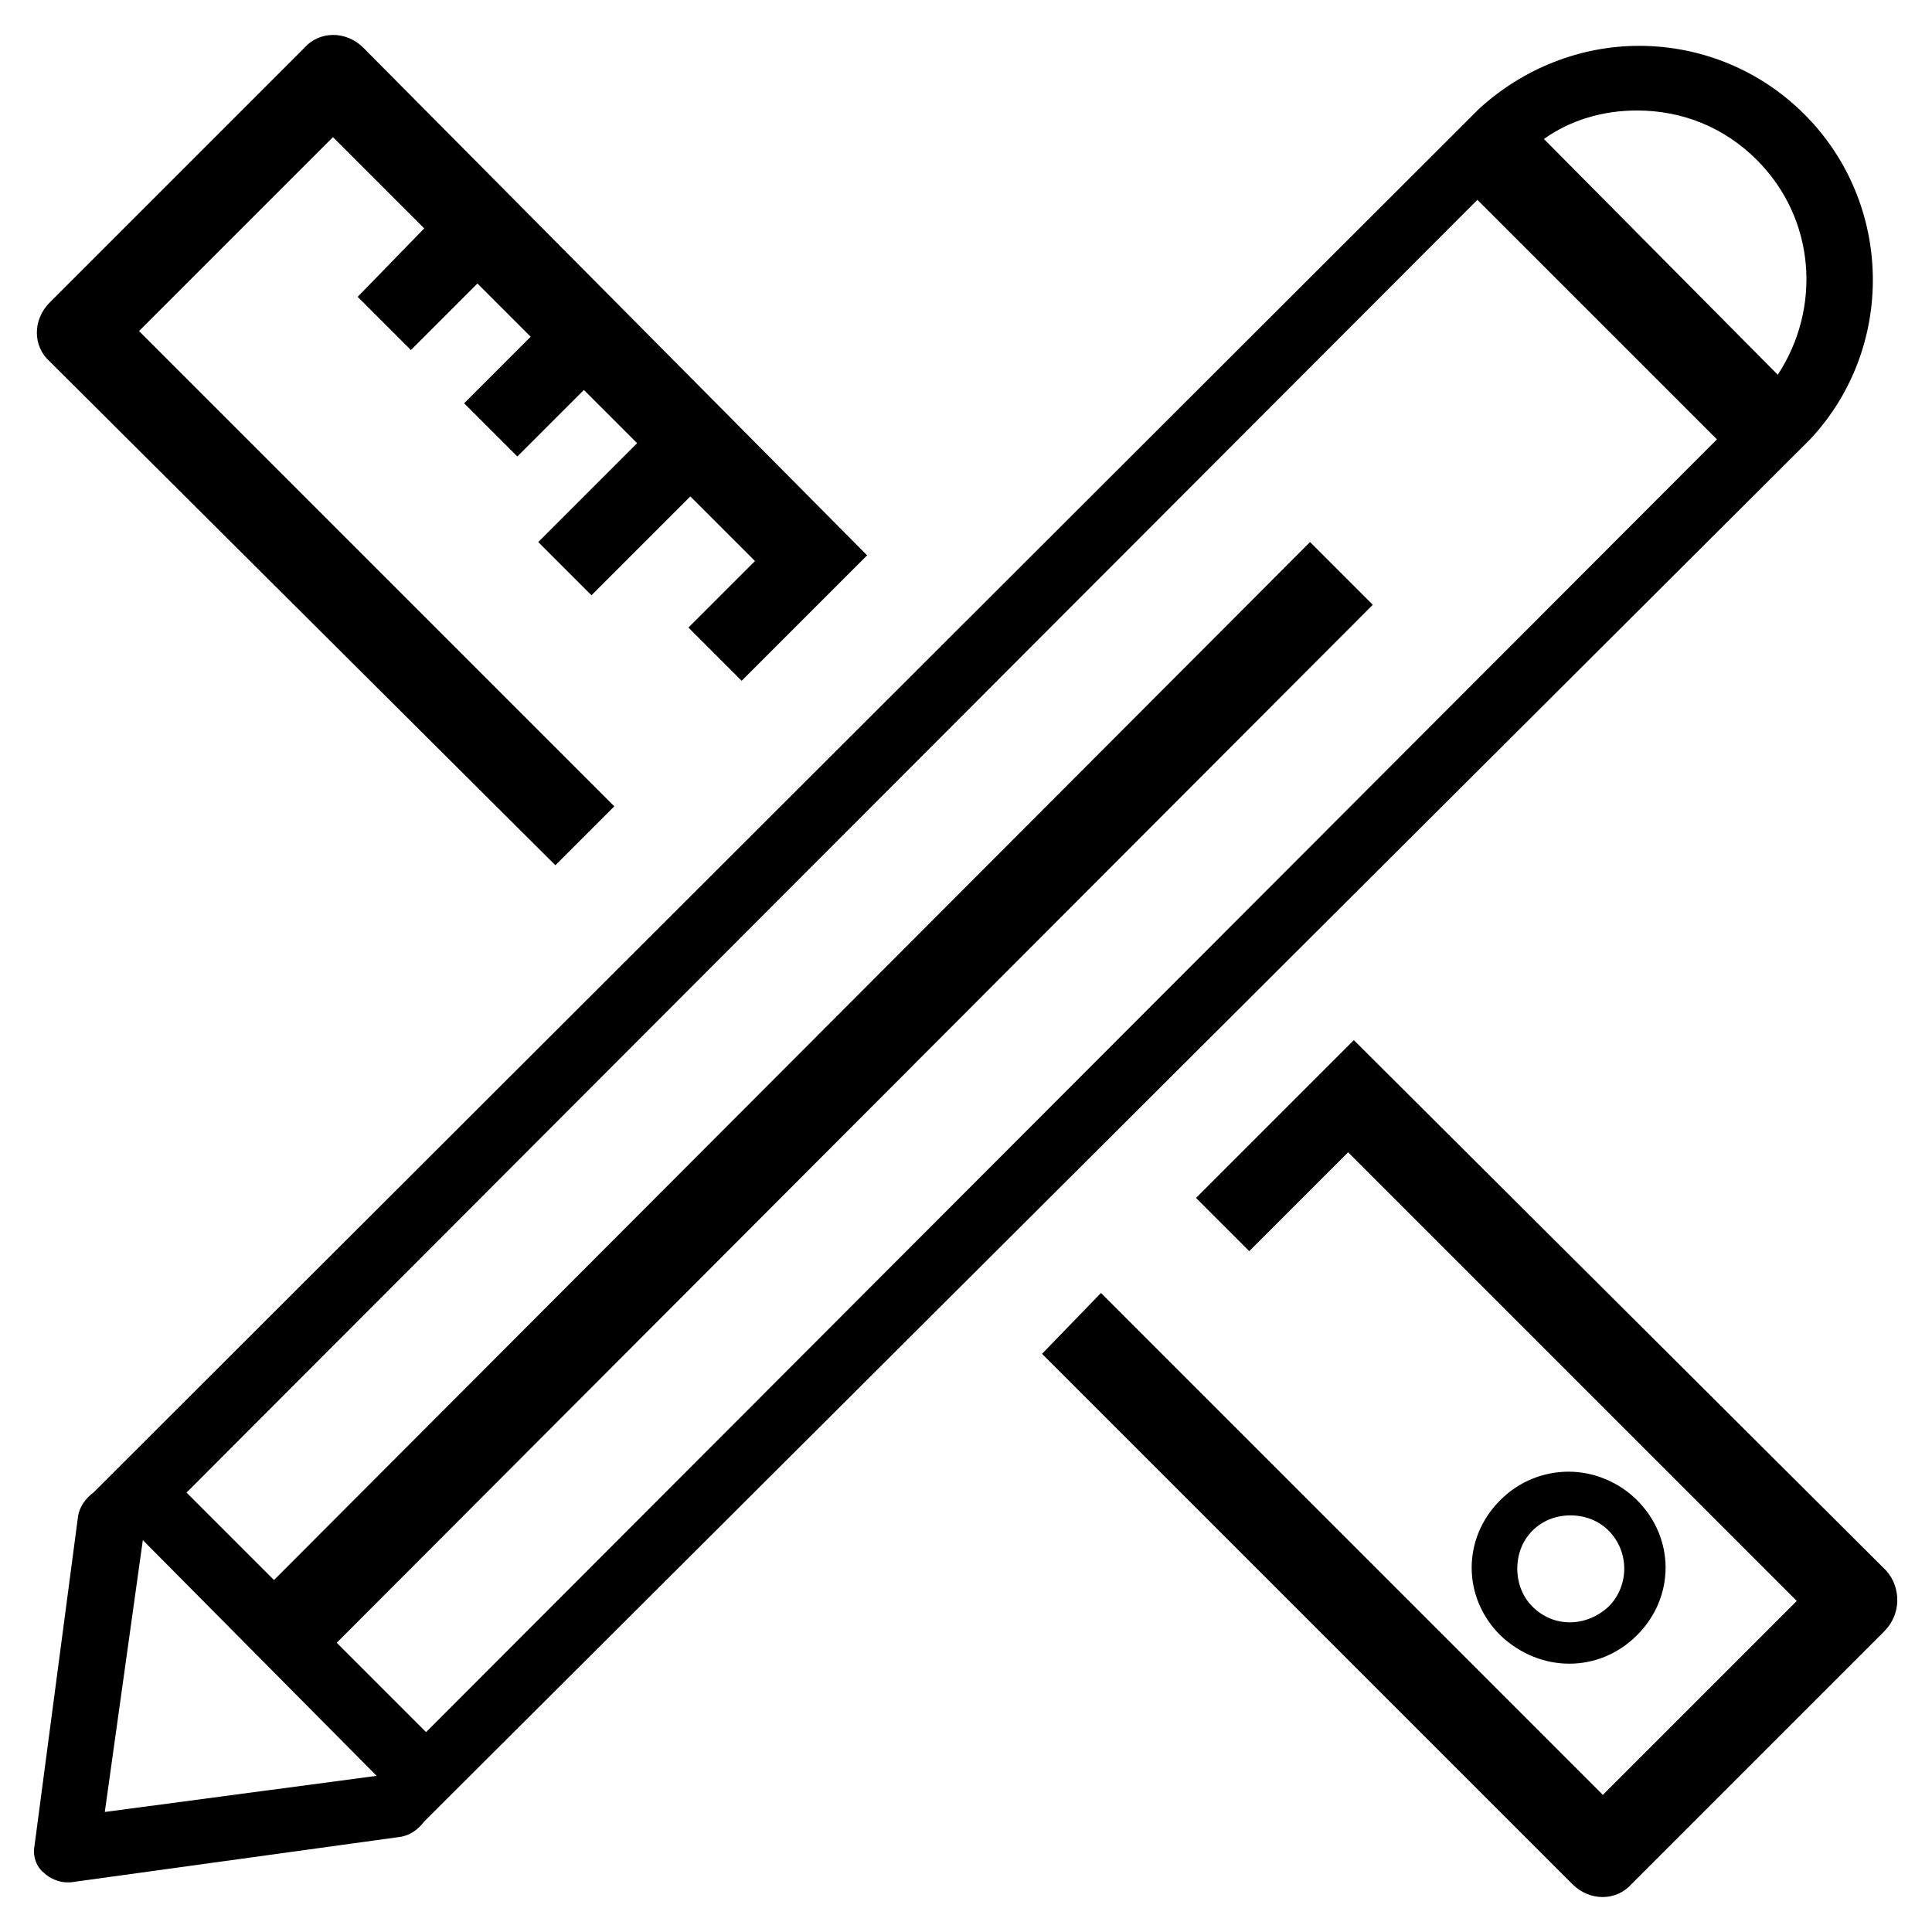 <?xml version="1.0" encoding="UTF-8"?>
<!-- Uploaded to: ICON Repo, www.iconrepo.com, Generator: ICON Repo Mixer Tools -->
<svg fill="#000000" width="800px" height="800px" version="1.1" viewBox="144 144 512 512" xmlns="http://www.w3.org/2000/svg">
 <g>
  <path d="m577.84 577.34c10.078-10.078 10.078-25.695 0-35.77-4.535-4.535-11.082-7.559-18.137-7.559-6.551 0-13.098 2.519-18.137 7.559-10.078 10.078-10.078 25.695 0 35.77 10.578 10.074 26.195 10.074 36.273 0zm-27.711-7.559c-2.519-2.519-4.031-6.047-4.031-10.078s1.512-7.559 4.031-10.078c2.519-2.519 6.047-4.031 10.078-4.031s7.559 1.512 10.078 4.031c5.543 5.543 5.543 14.609 0 20.152-6.047 5.547-14.613 5.547-20.156 0.004z"/>
  <path d="m622.18 261.95 1.512-1.512c22.672-24.184 22.168-62.473-1.512-86.152-11.586-11.586-27.207-18.137-43.832-18.137-15.617 0-30.73 6.047-42.32 16.625l-1.512 1.512-365.77 365.27c-2.016 1.512-3.527 3.527-4.031 6.047l-11.586 87.66c-0.504 2.519 0.504 5.543 2.519 7.055 1.512 1.512 4.031 2.519 6.047 2.519h1.008l87.664-12.09c2.519-0.504 4.535-2.016 6.047-4.031zm-44.336-88.668c12.09 0 23.176 4.535 31.738 13.098 15.617 15.617 17.129 39.297 5.543 56.93l-61.969-62.473c7.055-5.035 15.617-7.555 24.688-7.555zm-42.32 23.68 63.48 63.48-342.09 342.59-23.68-23.68 274.57-275.08-16.625-16.625-274.57 275.08-23.176-23.176zm-363.75 427.23 10.078-72.043 61.965 62.469z"/>
  <path d="m291.18 373.3 15.617-15.617-125.95-125.95 51.391-51.391 24.184 24.184-17.633 18.137 14.105 14.105 17.633-17.633 14.105 14.105-17.633 17.633 14.105 14.105 17.633-17.633 14.105 14.105-26.199 26.199 14.105 14.105 26.199-26.199 17.129 17.129-17.633 17.633 14.105 14.105 33.25-33.25-133.5-134.51c-4.535-4.535-11.586-4.535-15.617 0l-67.508 67.508c-4.535 4.535-4.535 11.586 0 15.617z"/>
  <path d="m643.84 560.21s-0.504-0.504-0.504-0.504l-140.56-140.06-41.816 41.816 14.105 14.105 26.199-26.199 118.9 118.9-51.391 51.391-133-133.01-15.617 16.125 140.56 140.56c4.535 4.535 11.586 4.535 15.617 0l67.008-67.008c4.531-4.535 4.531-11.586 0.504-16.121z"/>
 </g>
</svg>